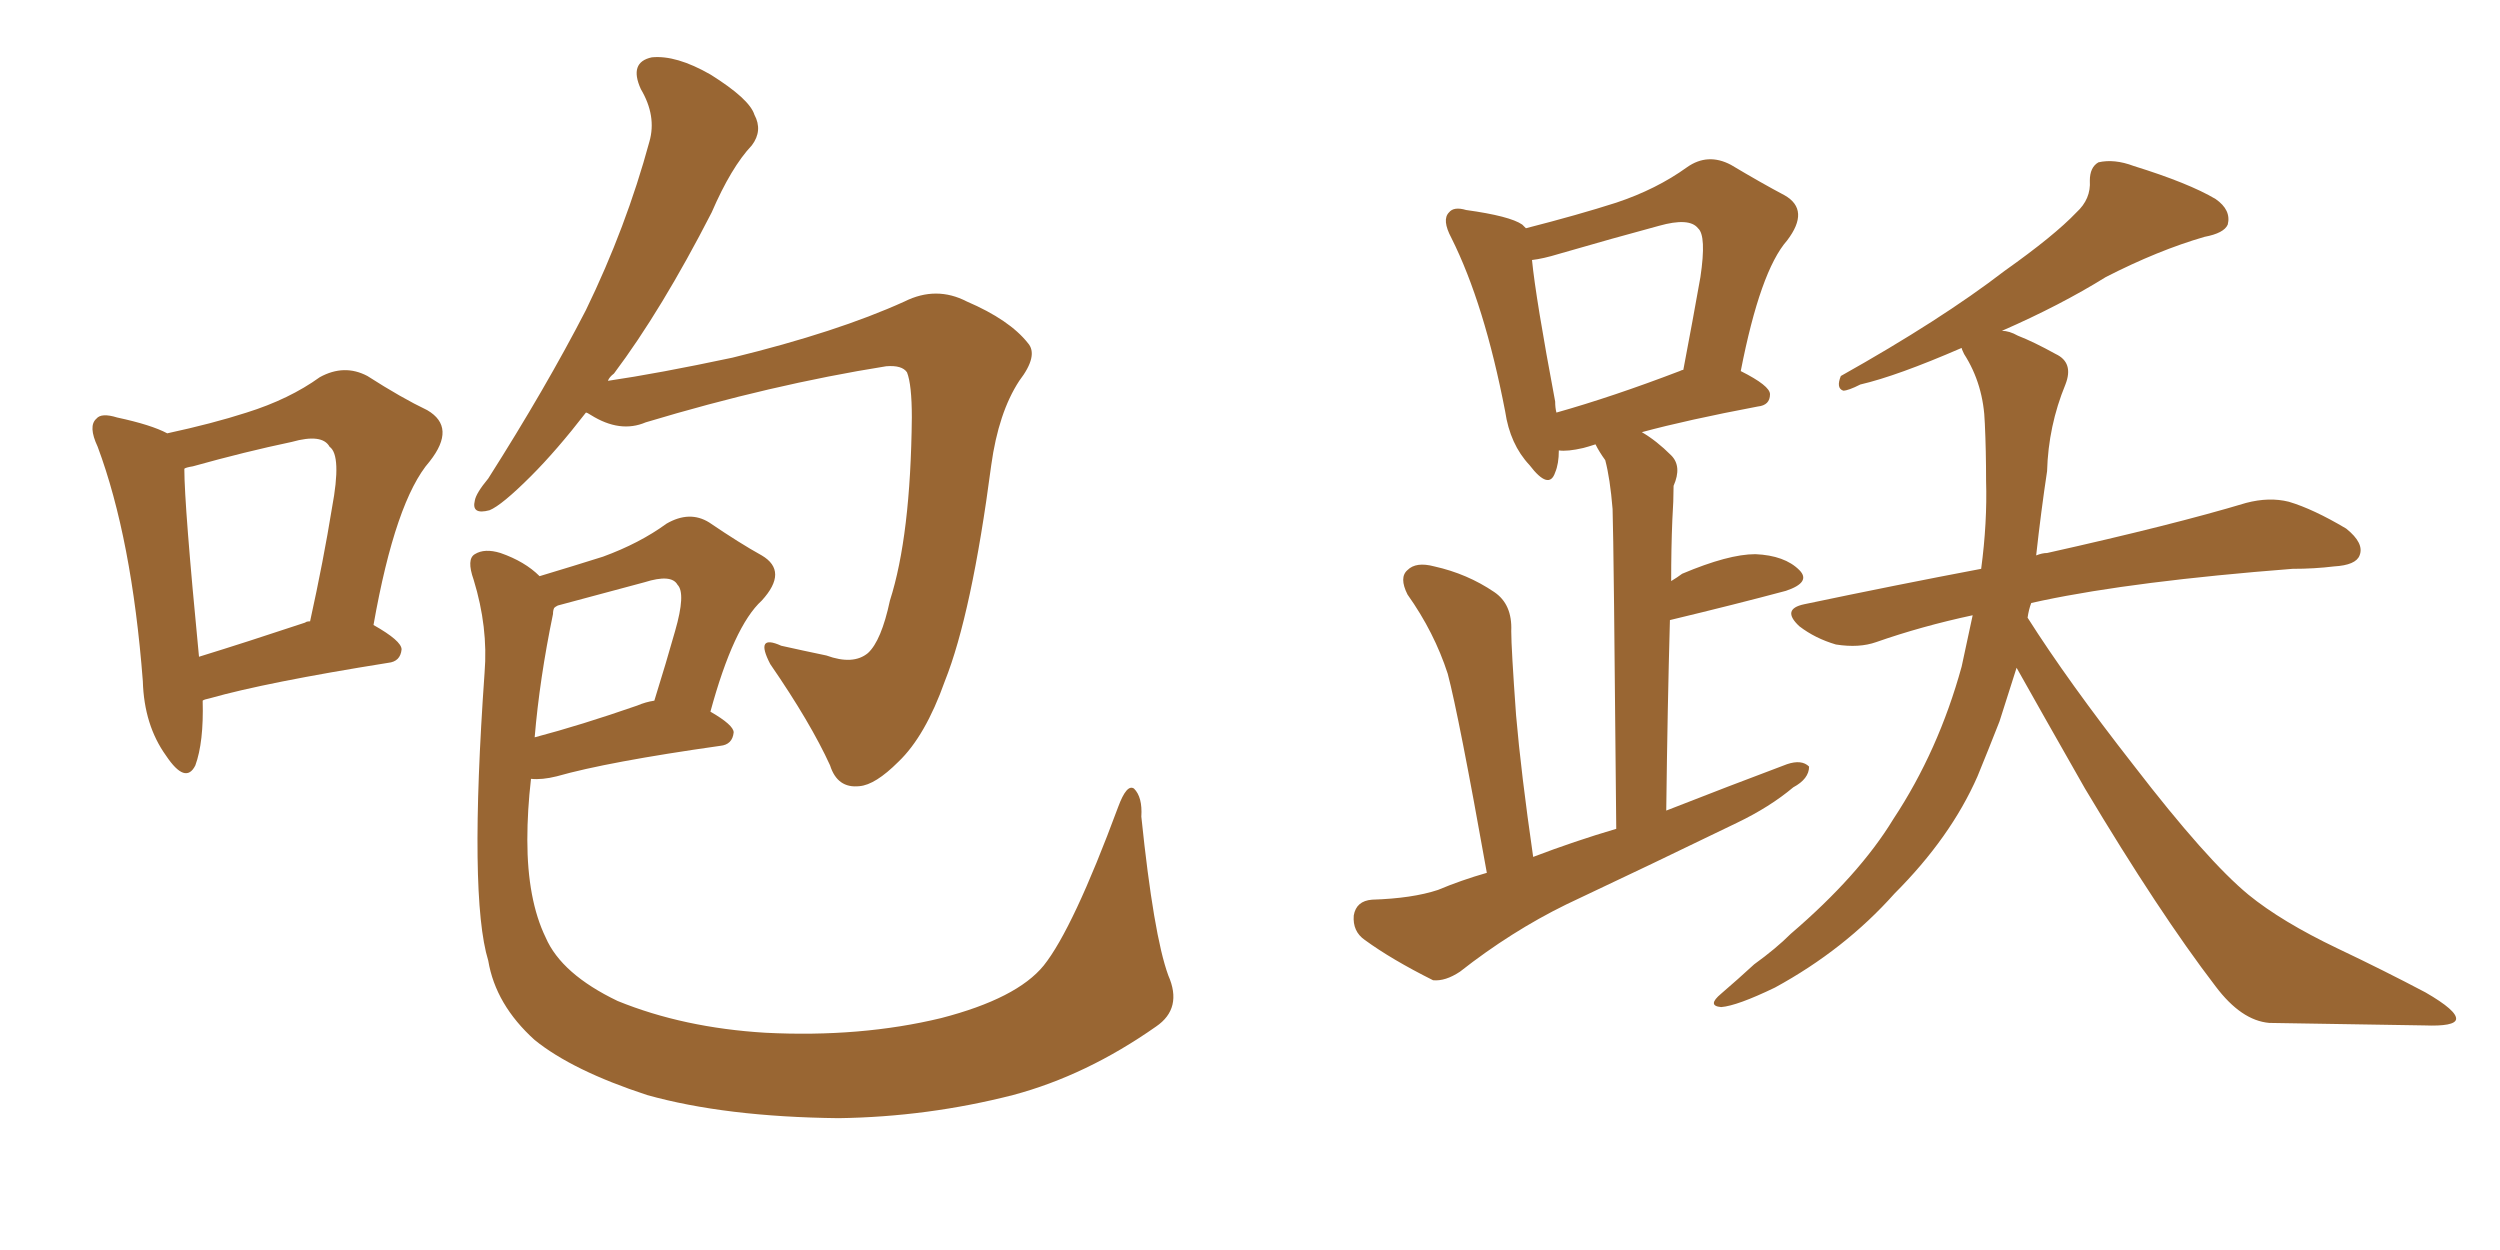 <svg xmlns="http://www.w3.org/2000/svg" xmlns:xlink="http://www.w3.org/1999/xlink" width="300" height="150"><path fill="#996633" padding="10" d="M70.31 49.51L70.31 49.51Q66.80 54.05 63.72 57.13L63.72 57.13Q60.21 60.64 58.74 61.23L58.74 61.23Q56.54 61.82 56.98 60.06L56.98 60.06Q57.13 59.18 58.59 57.42L58.59 57.42Q65.48 46.58 70.31 37.21L70.31 37.21Q75.15 27.25 77.93 16.99L77.93 16.99Q78.81 13.92 76.90 10.69L76.90 10.69Q75.44 7.47 78.22 6.88L78.22 6.88Q81.15 6.59 85.25 8.94L85.25 8.94Q89.94 11.87 90.53 13.77L90.53 13.77Q91.55 15.67 90.23 17.43L90.23 17.43Q87.74 20.07 85.40 25.49L85.40 25.49Q79.39 37.21 73.68 44.82L73.68 44.82Q73.10 45.26 72.95 45.70L72.95 45.70Q78.96 44.82 87.89 42.92L87.89 42.92Q100.49 39.84 108.54 36.18L108.54 36.18Q112.35 34.28 116.02 36.18L116.02 36.18Q121.14 38.38 123.34 41.16L123.34 41.16Q124.66 42.63 122.31 45.70L122.31 45.70Q119.82 49.51 118.95 55.81L118.95 55.81Q116.60 73.68 113.38 81.74L113.38 81.74Q111.04 88.33 107.81 91.41L107.81 91.41Q105.03 94.19 103.13 94.34L103.13 94.34Q100.49 94.63 99.61 91.85L99.61 91.85Q97.27 86.72 92.43 79.69L92.43 79.69Q90.53 76.03 93.75 77.49L93.75 77.49Q96.39 78.08 99.17 78.66L99.17 78.66Q102.39 79.83 104.15 78.37L104.15 78.37Q105.76 76.90 106.79 72.07L106.79 72.07Q109.28 64.31 109.42 50.10L109.42 50.10Q109.42 46.14 108.84 44.68L108.84 44.68Q108.25 43.80 106.35 43.95L106.35 43.95Q92.58 46.14 77.49 50.68L77.49 50.68Q74.41 52.00 70.90 49.80L70.90 49.80Q70.46 49.51 70.31 49.51ZM140.19 117.04L140.19 117.04Q141.94 121.00 138.72 123.19L138.72 123.19Q130.37 129.05 121.58 131.40L121.58 131.40Q111.33 134.03 100.63 134.18L100.63 134.18Q87.01 134.03 77.64 131.40L77.64 131.40Q68.70 128.47 64.16 124.80L64.16 124.80Q59.47 120.56 58.59 115.28L58.59 115.28Q56.25 107.67 58.15 80.71L58.15 80.71Q58.59 75.29 56.84 69.58L56.84 69.58Q55.96 67.09 56.98 66.50L56.98 66.50Q58.15 65.77 60.06 66.36L60.06 66.36Q62.99 67.38 64.75 69.14L64.75 69.14Q69.14 67.82 72.36 66.80L72.36 66.80Q76.76 65.19 79.98 62.84L79.98 62.84Q82.76 61.23 85.11 62.70L85.11 62.70Q88.77 65.19 91.41 66.65L91.41 66.65Q94.63 68.55 91.41 72.07L91.41 72.07Q88.04 75.15 85.25 85.40L85.25 85.40Q88.04 87.01 88.04 87.89L88.04 87.89Q87.89 89.36 86.43 89.50L86.43 89.50Q72.95 91.41 66.80 93.16L66.80 93.16Q65.04 93.60 63.72 93.46L63.72 93.46Q63.28 97.27 63.28 100.78L63.28 100.78Q63.28 107.96 65.48 112.50L65.48 112.50Q67.38 116.89 74.12 120.12L74.12 120.12Q82.03 123.34 91.85 123.93L91.85 123.93Q103.27 124.51 112.94 122.17L112.94 122.17Q122.02 119.82 125.24 115.87L125.24 115.87Q128.76 111.47 134.18 96.83L134.18 96.83Q135.21 94.04 136.08 94.63L136.08 94.63Q137.11 95.65 136.96 98.00L136.96 98.00Q138.43 112.21 140.19 117.04ZM66.36 73.68L66.36 73.68Q64.75 81.45 64.16 88.48L64.16 88.48Q69.73 87.01 76.46 84.67L76.46 84.67Q77.49 84.23 78.52 84.08L78.52 84.08Q79.98 79.39 81.01 75.73L81.01 75.73Q82.32 71.19 81.30 70.17L81.30 70.17Q80.57 68.85 77.34 69.87L77.34 69.87Q72.36 71.19 66.94 72.66L66.94 72.66Q66.65 72.80 66.50 72.95L66.50 72.95Q66.36 73.24 66.36 73.68ZM24.32 84.08L24.32 84.08Q24.46 89.06 23.44 91.85L23.44 91.85Q22.27 94.19 19.92 90.67L19.92 90.67Q17.29 87.01 17.14 81.74L17.14 81.74Q15.82 64.60 11.72 53.61L11.72 53.61Q10.55 51.12 11.57 50.24L11.57 50.24Q12.16 49.51 14.06 50.10L14.06 50.10Q18.16 50.98 20.07 52.00L20.07 52.00Q25.49 50.83 29.59 49.51L29.59 49.51Q34.72 47.90 38.38 45.26L38.38 45.26Q41.31 43.65 44.09 45.12L44.09 45.12Q48.19 47.75 51.27 49.22L51.27 49.22Q54.79 51.27 51.56 55.37L51.56 55.37Q47.46 60.06 44.82 75L44.82 75Q48.19 76.90 48.19 77.93L48.19 77.93Q48.05 79.39 46.58 79.54L46.58 79.54Q31.93 81.88 25.20 83.79L25.20 83.79Q24.46 83.94 24.32 84.08ZM36.62 74.71L36.62 74.71L36.62 74.71Q36.77 74.56 37.21 74.56L37.21 74.56Q38.82 67.24 39.84 60.94L39.84 60.94Q41.02 54.64 39.55 53.61L39.55 53.61Q38.67 52.00 35.01 53.03L35.01 53.03Q29.44 54.20 23.14 55.96L23.14 55.96Q22.27 56.10 22.12 56.25L22.12 56.25Q22.12 60.64 23.88 78.81L23.88 78.81Q29.59 77.05 36.62 74.71ZM178.42 104.74L178.42 104.74Q175.05 85.84 173.73 80.86L173.73 80.86Q172.12 75.88 168.90 71.34L168.90 71.34Q167.87 69.29 168.90 68.41L168.90 68.41Q169.92 67.38 172.12 67.97L172.12 67.97Q176.07 68.85 179.30 71.04L179.30 71.04Q181.49 72.51 181.35 75.73L181.35 75.73Q181.35 77.78 181.93 85.84L181.93 85.84Q182.52 92.72 183.98 102.83L183.98 102.83Q188.96 100.93 193.95 99.46L193.95 99.46Q193.65 65.19 193.51 61.08L193.51 61.08Q193.21 57.42 192.63 55.22L192.63 55.22Q191.89 54.20 191.46 53.32L191.46 53.32Q190.58 53.61 189.99 53.76L189.99 53.76Q188.09 54.20 187.06 54.05L187.06 54.05Q187.06 55.66 186.62 56.69L186.62 56.69Q185.89 58.89 183.54 55.81L183.54 55.81Q181.20 53.32 180.62 49.37L180.62 49.37Q178.13 36.47 174.17 28.56L174.17 28.56Q173.00 26.37 173.88 25.49L173.88 25.49Q174.46 24.76 175.93 25.20L175.93 25.20Q181.20 25.93 182.67 26.95L182.67 26.95Q182.96 27.25 183.11 27.39L183.11 27.39Q189.40 25.78 193.95 24.32L193.95 24.32Q198.78 22.71 202.44 20.07L202.44 20.07Q204.93 18.31 207.71 19.78L207.71 19.78Q211.38 21.97 214.16 23.44L214.16 23.44Q217.24 25.20 214.45 28.86L214.45 28.86Q211.23 32.52 208.89 44.53L208.89 44.53Q212.40 46.29 212.40 47.31L212.40 47.31Q212.40 48.63 210.94 48.78L210.94 48.78Q202.44 50.39 197.02 51.86L197.02 51.86Q198.78 52.88 200.54 54.64L200.54 54.64Q201.86 55.96 200.83 58.30L200.83 58.30Q200.83 60.06 200.68 62.40L200.68 62.40Q200.54 65.77 200.54 69.73L200.54 69.73Q201.27 69.29 201.86 68.85L201.86 68.85Q207.42 66.50 210.64 66.50L210.64 66.50Q214.16 66.65 215.92 68.41L215.92 68.41Q217.38 69.87 214.31 70.90L214.31 70.90Q208.30 72.51 200.39 74.41L200.39 74.41Q200.10 84.81 199.95 97.27L199.95 97.27Q207.42 94.34 214.45 91.70L214.45 91.70Q216.21 91.11 217.09 91.99L217.09 91.99Q217.09 93.46 215.19 94.48L215.19 94.48Q212.40 96.83 208.45 98.73L208.45 98.73Q198.19 103.71 187.94 108.54L187.94 108.54Q181.35 111.77 175.20 116.60L175.20 116.60Q173.44 117.77 171.97 117.63L171.97 117.63Q166.99 115.14 163.77 112.79L163.77 112.79Q162.30 111.77 162.45 109.86L162.45 109.86Q162.74 108.11 164.65 107.96L164.65 107.96Q169.48 107.81 172.56 106.79L172.56 106.79Q175.34 105.62 178.42 104.74ZM201.56 44.53L201.56 44.53Q201.86 44.38 202.00 44.38L202.00 44.38Q203.17 38.23 204.05 33.25L204.05 33.25Q204.79 28.27 203.76 27.39L203.76 27.39Q202.73 26.07 199.07 27.10L199.07 27.10Q193.65 28.56 187.06 30.47L187.06 30.47Q185.16 31.05 183.84 31.20L183.84 31.20Q184.28 35.74 186.62 48.19L186.62 48.19Q186.62 48.93 186.77 49.51L186.77 49.51Q193.51 47.61 201.56 44.53ZM241.99 80.13L241.99 80.13L241.99 80.13Q240.97 83.35 239.94 86.57L239.94 86.57Q238.62 89.94 237.30 93.16L237.30 93.16Q234.08 100.49 227.34 107.23L227.34 107.23Q221.34 113.96 212.99 118.51L212.99 118.51Q208.45 120.70 206.54 120.85L206.54 120.85Q204.79 120.70 206.54 119.24L206.54 119.24Q208.59 117.48 210.50 115.72L210.50 115.72Q213.13 113.82 214.89 112.06L214.89 112.06Q223.10 105.03 227.20 98.29L227.20 98.29Q232.62 90.09 235.40 79.98L235.40 79.98Q236.13 76.61 236.72 73.83L236.72 73.83Q230.57 75.15 225.15 77.05L225.15 77.05Q223.10 77.78 220.31 77.34L220.31 77.34Q217.82 76.61 215.92 75.15L215.92 75.15Q213.72 73.10 216.50 72.51L216.50 72.51Q227.64 70.17 237.74 68.26L237.74 68.26Q238.48 62.70 238.33 57.71L238.33 57.71Q238.33 54.05 238.18 50.83L238.18 50.83Q238.04 46.14 235.69 42.48L235.69 42.48Q235.40 41.89 235.40 41.75L235.40 41.75Q227.64 45.12 223.24 46.14L223.24 46.14Q221.78 46.88 221.19 46.88L221.19 46.88Q220.31 46.58 220.90 45.12L220.90 45.12Q232.91 38.38 240.53 32.52L240.53 32.52Q246.53 28.27 249.17 25.49L249.17 25.49Q250.93 23.88 250.78 21.68L250.78 21.68Q250.78 20.07 251.81 19.48L251.81 19.48Q253.71 19.04 256.05 19.92L256.05 19.92Q262.65 21.97 265.87 23.88L265.87 23.88Q267.77 25.20 267.33 26.95L267.33 26.95Q266.89 27.98 264.55 28.42L264.55 28.42Q258.98 30.03 252.69 33.25L252.69 33.25Q247.27 36.62 240.23 39.70L240.23 39.70Q241.11 39.70 242.14 40.28L242.14 40.28Q244.04 41.02 246.68 42.48L246.68 42.48Q248.88 43.51 247.85 46.14L247.85 46.14Q245.80 51.12 245.65 56.54L245.65 56.54Q244.92 61.38 244.34 66.65L244.34 66.65Q245.07 66.36 245.65 66.36L245.65 66.36Q260.74 62.99 269.53 60.35L269.53 60.35Q272.31 59.62 274.66 60.21L274.66 60.21Q277.59 61.08 281.54 63.43L281.54 63.43Q283.74 65.19 283.15 66.65L283.15 66.65Q282.71 67.82 280.08 67.97L280.08 67.97Q277.73 68.26 275.10 68.26L275.10 68.26Q256.20 69.73 245.07 72.07L245.07 72.07Q244.34 72.22 243.75 72.36L243.75 72.36Q243.46 73.10 243.31 74.12L243.31 74.12Q248.14 81.74 256.05 91.85L256.05 91.85Q264.84 103.27 269.82 107.37L269.82 107.37Q273.78 110.60 280.52 113.82L280.52 113.82Q286.08 116.46 291.06 119.09L291.06 119.09Q294.87 121.29 294.73 122.31L294.73 122.31Q294.58 123.19 290.92 123.05L290.92 123.05Q282.13 122.90 272.31 122.75L272.31 122.75Q268.95 122.46 265.87 118.36L265.87 118.36Q259.13 109.57 250.20 94.63L250.20 94.63Q244.78 85.11 241.99 80.13Z"/></svg>